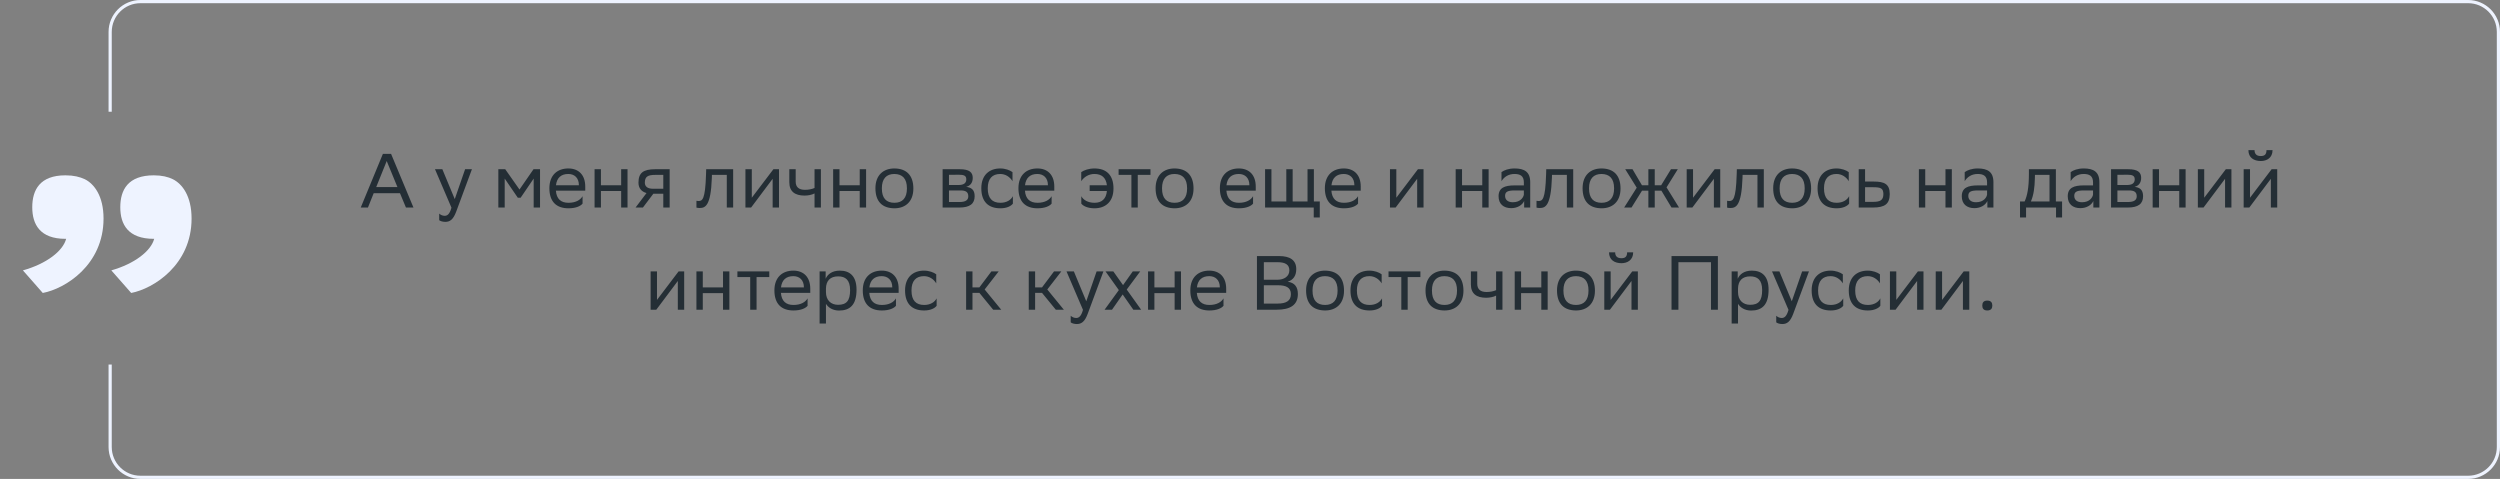 <svg xmlns="http://www.w3.org/2000/svg" width="783" height="150" viewBox="0 0 783 150" fill="none"><rect x="0" y="0" width="783" height="150" fill="#808080" stroke="none"/><path d="M122.487 48.2L129.495 65H127.143L125.271 60.512H117.039L115.239 65H112.983L119.919 48.2H122.487ZM117.831 58.592H124.479L121.119 50.432L117.831 58.592ZM141.399 65.048L136.239 53H138.543L142.431 62.36L145.671 53H147.807L142.887 66.272C141.951 68.816 140.871 69.488 139.479 69.488C138.711 69.488 137.919 69.272 137.559 68.96V66.896C137.919 67.256 138.591 67.592 139.239 67.592C139.983 67.592 140.775 67.28 141.399 65.048ZM167.144 65V55.928L163.064 61.928H162.176L158.072 55.928V65H156.08V53H158.24L162.704 59.36L167.096 53H169.136V65H167.144ZM177.995 52.76C181.307 52.76 183.299 54.872 183.299 58.424V59.72H174.107C174.299 62.312 175.691 63.512 178.043 63.512C180.347 63.512 181.811 62.6 182.459 61.448V63.776C181.859 64.52 180.395 65.24 178.043 65.24C174.251 65.24 172.067 63.152 172.067 58.952C172.067 54.8 174.611 52.76 177.995 52.76ZM177.995 54.488C175.739 54.488 174.395 55.688 174.131 58.016H181.307V57.992C181.307 55.688 179.891 54.488 177.995 54.488ZM194.549 65V59.816H188.213V65H186.221V53H188.213V58.016H194.549V53H196.541V65H194.549ZM207.745 65V60.68H204.625L201.361 65H199.057L202.489 60.464C200.929 60.032 199.969 58.952 199.969 57.224C199.969 54.128 201.457 53 205.249 53H209.737V65H207.745ZM205.273 54.776C202.969 54.776 201.961 55.256 201.961 57.224C201.985 58.352 202.729 59.12 204.553 59.12H207.745V54.776H205.273ZM227.631 65V54.776H222.975L222.951 55.688C222.639 64.64 220.839 65.144 219.087 65.144C218.703 65.144 218.367 65.096 218.127 65.024V62.888C218.343 62.936 218.559 62.96 218.727 62.96C219.951 62.96 220.887 62.624 221.127 54.656L221.175 53H229.623V65H227.631ZM235.247 65H233.471V53H235.463V61.928L242.231 53H243.983V65H241.991V56L235.463 64.712L235.247 65ZM255.111 65V60.584C254.271 61.04 253.047 61.256 251.991 61.256C248.943 61.256 247.215 59.96 247.215 57.08V53H249.207V56.864C249.207 58.568 250.167 59.456 252.135 59.456C253.191 59.456 254.295 59.24 255.111 58.88V53H257.103V65H255.111ZM269.268 65V59.816H262.932V65H260.94V53H262.932V58.016H269.268V53H271.26V65H269.268ZM274.184 58.952C274.184 54.8 276.728 52.76 280.112 52.76C283.88 52.784 286.064 54.872 286.064 59.048C286.064 63.2 283.52 65.24 280.136 65.24C276.344 65.216 274.184 63.152 274.184 58.952ZM276.2 58.952V59.024C276.2 62.096 277.592 63.512 280.136 63.512C282.656 63.512 284.048 62 284.048 59.048V58.976C284.048 55.928 282.632 54.512 280.112 54.488C277.592 54.488 276.2 56 276.2 58.952ZM295.229 65V53H300.581C303.629 53 304.661 53.984 304.661 55.712C304.661 57.224 303.893 58.208 302.597 58.52C304.133 58.712 305.261 59.336 305.261 61.448C305.261 63.824 303.749 65 300.485 65H295.229ZM297.221 63.272H300.461C302.429 63.272 303.269 62.672 303.269 61.472C303.269 60.032 302.333 59.648 300.821 59.648H297.221V63.272ZM297.221 57.944H300.173C301.661 57.944 302.645 57.488 302.645 56.168C302.645 54.992 301.853 54.728 300.341 54.728L297.221 54.752V57.944ZM317.236 63.776C316.684 64.52 315.364 65.24 313.324 65.24C309.532 65.24 307.348 63.152 307.348 58.952C307.348 54.8 309.892 52.76 313.276 52.76C314.884 52.76 316.324 53.312 317.116 53.912V56.744C316.3 55.4 314.908 54.488 313.276 54.488C310.756 54.488 309.364 56 309.364 58.952V59.024C309.364 62.096 310.78 63.512 313.324 63.512C315.316 63.512 316.636 62.6 317.236 61.448V63.776ZM324.901 52.76C328.213 52.76 330.205 54.872 330.205 58.424V59.72H321.013C321.205 62.312 322.597 63.512 324.949 63.512C327.253 63.512 328.717 62.6 329.365 61.448V63.776C328.765 64.52 327.301 65.24 324.949 65.24C321.157 65.24 318.973 63.152 318.973 58.952C318.973 54.8 321.517 52.76 324.901 52.76ZM324.901 54.488C322.645 54.488 321.301 55.688 321.037 58.016H328.213V57.992C328.213 55.688 326.797 54.488 324.901 54.488ZM338.641 56.744V53.912C339.481 53.312 341.041 52.76 342.769 52.76C346.561 52.76 348.745 54.848 348.745 59.048C348.745 63.2 346.201 65.24 342.817 65.24C340.657 65.24 339.241 64.52 338.665 63.776V61.448C339.289 62.6 340.705 63.512 342.817 63.512C345.097 63.512 346.465 62.264 346.681 59.816H341.281V58.016H346.681C346.393 55.616 345.025 54.488 342.769 54.488C341.017 54.488 339.529 55.4 338.641 56.744ZM354.354 65V54.776H350.346V53H360.33V54.776H356.346V65H354.354ZM361.934 58.952C361.934 54.8 364.478 52.76 367.862 52.76C371.63 52.784 373.814 54.872 373.814 59.048C373.814 63.2 371.27 65.24 367.886 65.24C364.094 65.216 361.934 63.152 361.934 58.952ZM363.95 58.952V59.024C363.95 62.096 365.342 63.512 367.886 63.512C370.406 63.512 371.798 62 371.798 59.048V58.976C371.798 55.928 370.382 54.512 367.862 54.488C365.342 54.488 363.95 56 363.95 58.952ZM387.995 52.76C391.307 52.76 393.299 54.872 393.299 58.424V59.72H384.107C384.299 62.312 385.691 63.512 388.043 63.512C390.347 63.512 391.811 62.6 392.459 61.448V63.776C391.859 64.52 390.395 65.24 388.043 65.24C384.251 65.24 382.067 63.152 382.067 58.952C382.067 54.8 384.611 52.76 387.995 52.76ZM387.995 54.488C385.739 54.488 384.395 55.688 384.131 58.016H391.307V57.992C391.307 55.688 389.891 54.488 387.995 54.488ZM396.221 65V53H398.213V63.104H402.869V53H404.861V63.104H409.517V53H411.509V63.104H413.357V68.12H411.461V65H396.221ZM420.877 52.76C424.189 52.76 426.181 54.872 426.181 58.424V59.72H416.989C417.181 62.312 418.573 63.512 420.925 63.512C423.229 63.512 424.693 62.6 425.341 61.448V63.776C424.741 64.52 423.277 65.24 420.925 65.24C417.133 65.24 414.949 63.152 414.949 58.952C414.949 54.8 417.493 52.76 420.877 52.76ZM420.877 54.488C418.621 54.488 417.277 55.688 417.013 58.016H424.189V57.992C424.189 55.688 422.773 54.488 420.877 54.488ZM437.114 65H435.338V53H437.33V61.928L444.098 53H445.85V65H443.858V56L437.33 64.712L437.114 65ZM464.244 65V59.816H457.908V65H455.916V53H457.908V58.016H464.244V53H466.236V65H464.244ZM470.264 56.744V53.912C471.056 53.312 472.496 52.76 474.344 52.76C477.416 52.76 479.264 53.792 479.264 57.08V65H477.368V62.96C476.744 64.28 475.208 65.192 473.312 65.192C470.936 65.192 469.352 63.92 469.352 61.472C469.352 58.832 471.224 58.064 474.416 58.064H477.272V57.104C477.272 55.064 476.072 54.488 474.344 54.488C472.472 54.488 471.08 55.4 470.264 56.744ZM473.816 63.344C476.264 63.344 477.152 61.76 477.272 60.944V59.648H474.488C472.328 59.648 471.392 59.984 471.392 61.352C471.392 62.528 472.208 63.344 473.816 63.344ZM490.74 65V54.776H486.084L486.06 55.688C485.748 64.64 483.948 65.144 482.196 65.144C481.812 65.144 481.476 65.096 481.236 65.024V62.888C481.452 62.936 481.668 62.96 481.836 62.96C483.06 62.96 483.996 62.624 484.236 54.656L484.284 53H492.732V65H490.74ZM495.668 58.952C495.668 54.8 498.212 52.76 501.596 52.76C505.364 52.784 507.548 54.872 507.548 59.048C507.548 63.2 505.004 65.24 501.62 65.24C497.828 65.216 495.668 63.152 495.668 58.952ZM497.684 58.952V59.024C497.684 62.096 499.076 63.512 501.62 63.512C504.14 63.512 505.532 62 505.532 59.048V58.976C505.532 55.928 504.116 54.512 501.596 54.488C499.076 54.488 497.684 56 497.684 58.952ZM516.271 65V59.72H514.279L510.991 65H508.687L512.623 58.784L509.023 53H511.303L514.255 58.016H516.271V53H518.263V58.016H520.279L523.351 53H525.487L521.959 58.688L525.871 65H523.519L520.351 59.72H518.263V65H516.271ZM530.044 65H528.268V53H530.26V61.928L537.028 53H538.78V65H536.788V56L530.26 64.712L530.044 65ZM550.435 65V54.776H545.779L545.755 55.688C545.443 64.64 543.643 65.144 541.891 65.144C541.507 65.144 541.171 65.096 540.931 65.024V62.888C541.147 62.936 541.363 62.96 541.531 62.96C542.755 62.96 543.691 62.624 543.931 54.656L543.979 53H552.427V65H550.435ZM555.363 58.952C555.363 54.8 557.907 52.76 561.291 52.76C565.059 52.784 567.243 54.872 567.243 59.048C567.243 63.2 564.699 65.24 561.315 65.24C557.523 65.216 555.363 63.152 555.363 58.952ZM557.379 58.952V59.024C557.379 62.096 558.771 63.512 561.315 63.512C563.835 63.512 565.227 62 565.227 59.048V58.976C565.227 55.928 563.811 54.512 561.291 54.488C558.771 54.488 557.379 56 557.379 58.952ZM579.15 63.776C578.598 64.52 577.278 65.24 575.238 65.24C571.446 65.24 569.262 63.152 569.262 58.952C569.262 54.8 571.806 52.76 575.19 52.76C576.798 52.76 578.238 53.312 579.03 53.912V56.744C578.214 55.4 576.822 54.488 575.19 54.488C572.67 54.488 571.278 56 571.278 58.952V59.024C571.278 62.096 572.694 63.512 575.238 63.512C577.23 63.512 578.55 62.6 579.15 61.448V63.776ZM591.87 60.776C591.846 63.872 590.358 65 586.59 65H582.15V53H584.142V56.864H586.902C590.166 56.864 591.87 57.632 591.87 60.776ZM589.878 60.752C589.83 58.976 589.086 58.64 586.686 58.64H584.142V63.224H586.566C588.87 63.224 589.878 62.744 589.878 60.752ZM609.322 65V59.816H602.986V65H600.994V53H602.986V58.016H609.322V53H611.314V65H609.322ZM615.342 56.744V53.912C616.134 53.312 617.574 52.76 619.422 52.76C622.494 52.76 624.342 53.792 624.342 57.08V65H622.446V62.96C621.822 64.28 620.286 65.192 618.39 65.192C616.014 65.192 614.43 63.92 614.43 61.472C614.43 58.832 616.302 58.064 619.494 58.064H622.35V57.104C622.35 55.064 621.15 54.488 619.422 54.488C617.55 54.488 616.158 55.4 615.342 56.744ZM618.894 63.344C621.342 63.344 622.23 61.76 622.35 60.944V59.648H619.566C617.406 59.648 616.47 59.984 616.47 61.352C616.47 62.528 617.286 63.344 618.894 63.344ZM632.669 63.104H634.109C634.925 61.328 635.453 58.88 635.453 54.368V53H643.901V63.104H645.845V68.12H643.949V65H634.565V68.12H632.669V63.104ZM637.325 55.76C637.253 58.832 636.941 61.064 636.077 63.104H641.909V54.776H637.349L637.325 55.76ZM648.53 56.744V53.912C649.322 53.312 650.762 52.76 652.61 52.76C655.682 52.76 657.53 53.792 657.53 57.08V65H655.634V62.96C655.01 64.28 653.474 65.192 651.578 65.192C649.202 65.192 647.618 63.92 647.618 61.472C647.618 58.832 649.49 58.064 652.682 58.064H655.538V57.104C655.538 55.064 654.338 54.488 652.61 54.488C650.738 54.488 649.346 55.4 648.53 56.744ZM652.082 63.344C654.53 63.344 655.418 61.76 655.538 60.944V59.648H652.754C650.594 59.648 649.658 59.984 649.658 61.352C649.658 62.528 650.474 63.344 652.082 63.344ZM661.182 65V53H666.534C669.582 53 670.614 53.984 670.614 55.712C670.614 57.224 669.846 58.208 668.55 58.52C670.086 58.712 671.214 59.336 671.214 61.448C671.214 63.824 669.702 65 666.438 65H661.182ZM663.174 63.272H666.414C668.382 63.272 669.222 62.672 669.222 61.472C669.222 60.032 668.286 59.648 666.774 59.648H663.174V63.272ZM663.174 57.944H666.126C667.614 57.944 668.598 57.488 668.598 56.168C668.598 54.992 667.806 54.728 666.294 54.728L663.174 54.752V57.944ZM682.541 65V59.816H676.205V65H674.213V53H676.205V58.016H682.541V53H684.533V65H682.541ZM690.145 65H688.369V53H690.361V61.928L697.129 53H698.881V65H696.889V56L690.361 64.712L690.145 65ZM704.489 65H702.713V53H704.705V61.928L711.473 53H713.225V65H711.233V56L704.705 64.712L704.489 65ZM709.865 47.024H711.761C711.761 49.424 709.961 50.432 708.113 50.432C705.953 50.432 704.201 49.424 704.201 47.024H706.121C706.121 48.2 706.745 48.872 708.065 48.872C709.121 48.872 709.865 48.512 709.865 47.024ZM205.551 97H203.775V85H205.767V93.928L212.535 85H214.287V97H212.295V88L205.767 96.712L205.551 97ZM226.447 97V91.816H220.111V97H218.119V85H220.111V90.016H226.447V85H228.439V97H226.447ZM234.963 97V86.776H230.955V85H240.939V86.776H236.955V97H234.963ZM248.471 84.76C251.783 84.76 253.775 86.872 253.775 90.424V91.72H244.583C244.775 94.312 246.167 95.512 248.519 95.512C250.823 95.512 252.287 94.6 252.935 93.448V95.776C252.335 96.52 250.871 97.24 248.519 97.24C244.727 97.24 242.543 95.152 242.543 90.952C242.543 86.8 245.087 84.76 248.471 84.76ZM248.471 86.488C246.215 86.488 244.871 87.688 244.607 90.016H251.783V89.992C251.783 87.688 250.367 86.488 248.471 86.488ZM256.697 101.32V85H258.593V87.304C259.193 85.912 260.609 84.76 263.033 84.76C266.225 84.76 268.265 86.536 268.265 90.736C268.265 95.464 266.225 97.264 262.793 97.264C260.777 97.264 259.361 96.28 258.689 95.152V101.32H256.697ZM258.689 90.352V91.504C258.689 94 260.225 95.464 262.481 95.464C265.121 95.464 266.249 94.192 266.249 90.856C266.249 87.64 264.761 86.56 262.505 86.56C260.009 86.56 258.737 87.952 258.689 90.352ZM276.151 84.76C279.463 84.76 281.455 86.872 281.455 90.424V91.72H272.263C272.455 94.312 273.847 95.512 276.199 95.512C278.503 95.512 279.967 94.6 280.615 93.448V95.776C280.015 96.52 278.551 97.24 276.199 97.24C272.407 97.24 270.223 95.152 270.223 90.952C270.223 86.8 272.767 84.76 276.151 84.76ZM276.151 86.488C273.895 86.488 272.551 87.688 272.287 90.016H279.463V89.992C279.463 87.688 278.047 86.488 276.151 86.488ZM293.353 95.776C292.801 96.52 291.481 97.24 289.441 97.24C285.649 97.24 283.465 95.152 283.465 90.952C283.465 86.8 286.009 84.76 289.393 84.76C291.001 84.76 292.441 85.312 293.233 85.912V88.744C292.417 87.4 291.025 86.488 289.393 86.488C286.873 86.488 285.481 88 285.481 90.952V91.024C285.481 94.096 286.897 95.512 289.441 95.512C291.433 95.512 292.753 94.6 293.353 93.448V95.776ZM302.588 97V85H304.58V90.016H306.74L310.508 85H312.788L308.396 90.664L313.58 97H311.06L306.74 91.72H304.58V97H302.588ZM322.205 97V85H324.197V90.016H326.357L330.125 85H332.405L328.013 90.664L333.197 97H330.677L326.357 91.72H324.197V97H322.205ZM339.188 97.048L334.028 85H336.332L340.22 94.36L343.46 85H345.596L340.676 98.272C339.74 100.816 338.66 101.488 337.268 101.488C336.5 101.488 335.708 101.272 335.348 100.96V98.896C335.708 99.256 336.38 99.592 337.028 99.592C337.772 99.592 338.564 99.28 339.188 97.048ZM345.955 97L350.419 90.856L346.243 85H348.691L351.739 89.296L354.787 85H357.115L352.891 90.688L357.403 97H354.955L351.619 92.224L348.283 97H345.955ZM367.893 97V91.816H361.557V97H359.565V85H361.557V90.016H367.893V85H369.885V97H367.893ZM378.737 84.76C382.049 84.76 384.041 86.872 384.041 90.424V91.72H374.849C375.041 94.312 376.433 95.512 378.785 95.512C381.089 95.512 382.553 94.6 383.201 93.448V95.776C382.601 96.52 381.137 97.24 378.785 97.24C374.993 97.24 372.809 95.152 372.809 90.952C372.809 86.8 375.353 84.76 378.737 84.76ZM378.737 86.488C376.481 86.488 375.137 87.688 374.873 90.016H382.049V89.992C382.049 87.688 380.633 86.488 378.737 86.488ZM399.893 97H393.677V80.2H400.637C403.949 80.2 405.989 81.424 405.989 84.28C405.989 86.32 405.101 87.664 403.301 88.24C405.533 88.528 406.493 89.92 406.493 92.104C406.493 95.584 404.021 97 399.893 97ZM395.837 95.08H400.205C402.845 95.08 404.309 94.192 404.309 92.128C404.309 89.968 402.629 89.344 400.277 89.344H395.837V95.08ZM395.837 87.616H400.085C402.149 87.616 403.829 86.584 403.829 84.688C403.829 82.984 402.701 82.12 400.157 82.12H395.837V87.616ZM409.067 90.952C409.067 86.8 411.611 84.76 414.995 84.76C418.763 84.784 420.947 86.872 420.947 91.048C420.947 95.2 418.403 97.24 415.019 97.24C411.227 97.216 409.067 95.152 409.067 90.952ZM411.083 90.952V91.024C411.083 94.096 412.475 95.512 415.019 95.512C417.539 95.512 418.931 94 418.931 91.048V90.976C418.931 87.928 417.515 86.512 414.995 86.488C412.475 86.488 411.083 88 411.083 90.952ZM432.853 95.776C432.301 96.52 430.981 97.24 428.941 97.24C425.149 97.24 422.965 95.152 422.965 90.952C422.965 86.8 425.509 84.76 428.893 84.76C430.501 84.76 431.941 85.312 432.733 85.912V88.744C431.917 87.4 430.525 86.488 428.893 86.488C426.373 86.488 424.981 88 424.981 90.952V91.024C424.981 94.096 426.397 95.512 428.941 95.512C430.933 95.512 432.253 94.6 432.853 93.448V95.776ZM438.893 97V86.776H434.885V85H444.869V86.776H440.885V97H438.893ZM446.473 90.952C446.473 86.8 449.017 84.76 452.401 84.76C456.169 84.784 458.353 86.872 458.353 91.048C458.353 95.2 455.809 97.24 452.425 97.24C448.633 97.216 446.473 95.152 446.473 90.952ZM448.489 90.952V91.024C448.489 94.096 449.881 95.512 452.425 95.512C454.945 95.512 456.337 94 456.337 91.048V90.976C456.337 87.928 454.921 86.512 452.401 86.488C449.881 86.488 448.489 88 448.489 90.952ZM468.579 97V92.584C467.739 93.04 466.515 93.256 465.459 93.256C462.411 93.256 460.683 91.96 460.683 89.08V85H462.675V88.864C462.675 90.568 463.635 91.456 465.603 91.456C466.659 91.456 467.763 91.24 468.579 90.88V85H470.571V97H468.579ZM482.736 97V91.816H476.4V97H474.408V85H476.4V90.016H482.736V85H484.728V97H482.736ZM487.653 90.952C487.653 86.8 490.197 84.76 493.581 84.76C497.349 84.784 499.533 86.872 499.533 91.048C499.533 95.2 496.989 97.24 493.605 97.24C489.813 97.216 487.653 95.152 487.653 90.952ZM489.669 90.952V91.024C489.669 94.096 491.061 95.512 493.605 95.512C496.125 95.512 497.517 94 497.517 91.048V90.976C497.517 87.928 496.101 86.512 493.581 86.488C491.061 86.488 489.669 88 489.669 90.952ZM504.239 97H502.463V85H504.455V93.928L511.223 85H512.975V97H510.983V88L504.455 96.712L504.239 97ZM509.615 79.024H511.511C511.511 81.424 509.711 82.432 507.863 82.432C505.703 82.432 503.951 81.424 503.951 79.024H505.871C505.871 80.2 506.495 80.872 507.815 80.872C508.871 80.872 509.615 80.512 509.615 79.024ZM535.881 97V82.12H525.681V97H523.521V80.2H538.041V97H535.881ZM542.354 101.32V85H544.25V87.304C544.85 85.912 546.266 84.76 548.69 84.76C551.882 84.76 553.922 86.536 553.922 90.736C553.922 95.464 551.882 97.264 548.45 97.264C546.434 97.264 545.018 96.28 544.346 95.152V101.32H542.354ZM544.346 90.352V91.504C544.346 94 545.882 95.464 548.138 95.464C550.778 95.464 551.906 94.192 551.906 90.856C551.906 87.64 550.418 86.56 548.162 86.56C545.666 86.56 544.394 87.952 544.346 90.352ZM560.157 97.048L554.997 85H557.301L561.189 94.36L564.429 85H566.565L561.645 98.272C560.709 100.816 559.629 101.488 558.237 101.488C557.469 101.488 556.677 101.272 556.317 100.96V98.896C556.677 99.256 557.349 99.592 557.997 99.592C558.741 99.592 559.533 99.28 560.157 97.048ZM577.298 95.776C576.746 96.52 575.426 97.24 573.386 97.24C569.594 97.24 567.41 95.152 567.41 90.952C567.41 86.8 569.954 84.76 573.338 84.76C574.946 84.76 576.386 85.312 577.178 85.912V88.744C576.362 87.4 574.97 86.488 573.338 86.488C570.818 86.488 569.426 88 569.426 90.952V91.024C569.426 94.096 570.842 95.512 573.386 95.512C575.378 95.512 576.698 94.6 577.298 93.448V95.776ZM588.923 95.776C588.371 96.52 587.051 97.24 585.011 97.24C581.219 97.24 579.035 95.152 579.035 90.952C579.035 86.8 581.579 84.76 584.963 84.76C586.571 84.76 588.011 85.312 588.803 85.912V88.744C587.987 87.4 586.595 86.488 584.963 86.488C582.443 86.488 581.051 88 581.051 90.952V91.024C581.051 94.096 582.467 95.512 585.011 95.512C587.003 95.512 588.323 94.6 588.923 93.448V95.776ZM593.7 97H591.924V85H593.916V93.928L600.684 85H602.436V97H600.444V88L593.916 96.712L593.7 97ZM608.044 97H606.268V85H608.26V93.928L615.028 85H616.78V97H614.788V88L608.26 96.712L608.044 97ZM620.851 95.704C620.851 94.84 621.211 94.144 622.411 94.144C623.635 94.144 623.995 94.84 623.995 95.704C623.995 96.544 623.635 97.24 622.411 97.24C621.211 97.24 620.851 96.544 620.851 95.704Z" fill="#242E35"></path><path d="M7.175 84.682C14.617 82.608 19.741 78.582 20.717 74.8H20.473C12.543 74.8 10.103 70.286 10.103 64.918C10.103 59.428 12.543 54.914 20.473 54.914C23.157 54.914 24.987 55.402 26.573 56.134C29.501 57.598 32.429 61.38 32.429 68.456C32.429 82.974 20.473 90.416 13.397 91.758L7.175 84.682ZM34.869 84.682C42.189 82.608 47.313 78.582 48.289 74.8H48.167C40.115 74.8 37.675 70.286 37.675 64.918C37.675 59.428 40.115 54.914 48.167 54.914C50.729 54.914 52.681 55.402 54.145 56.134C57.073 57.598 60.001 61.38 60.001 68.456C60.001 82.974 48.045 90.416 41.091 91.758L34.869 84.682Z" fill="#EEF3FF"></path><path fill-rule="evenodd" clip-rule="evenodd" d="M44 1H773C777.971 1 782 5.029 782 10V140C782 144.971 777.971 149 773 149H44C39.029 149 35 144.971 35 140V114.167H34V140C34 145.523 38.477 150 44 150H773C778.523 150 783 145.523 783 140V10C783 4.477 778.523 0 773 0H44C38.477 0 34 4.477 34 10V35H35V10C35 5.029 39.029 1 44 1Z" fill="#EEF3FF"></path></svg>